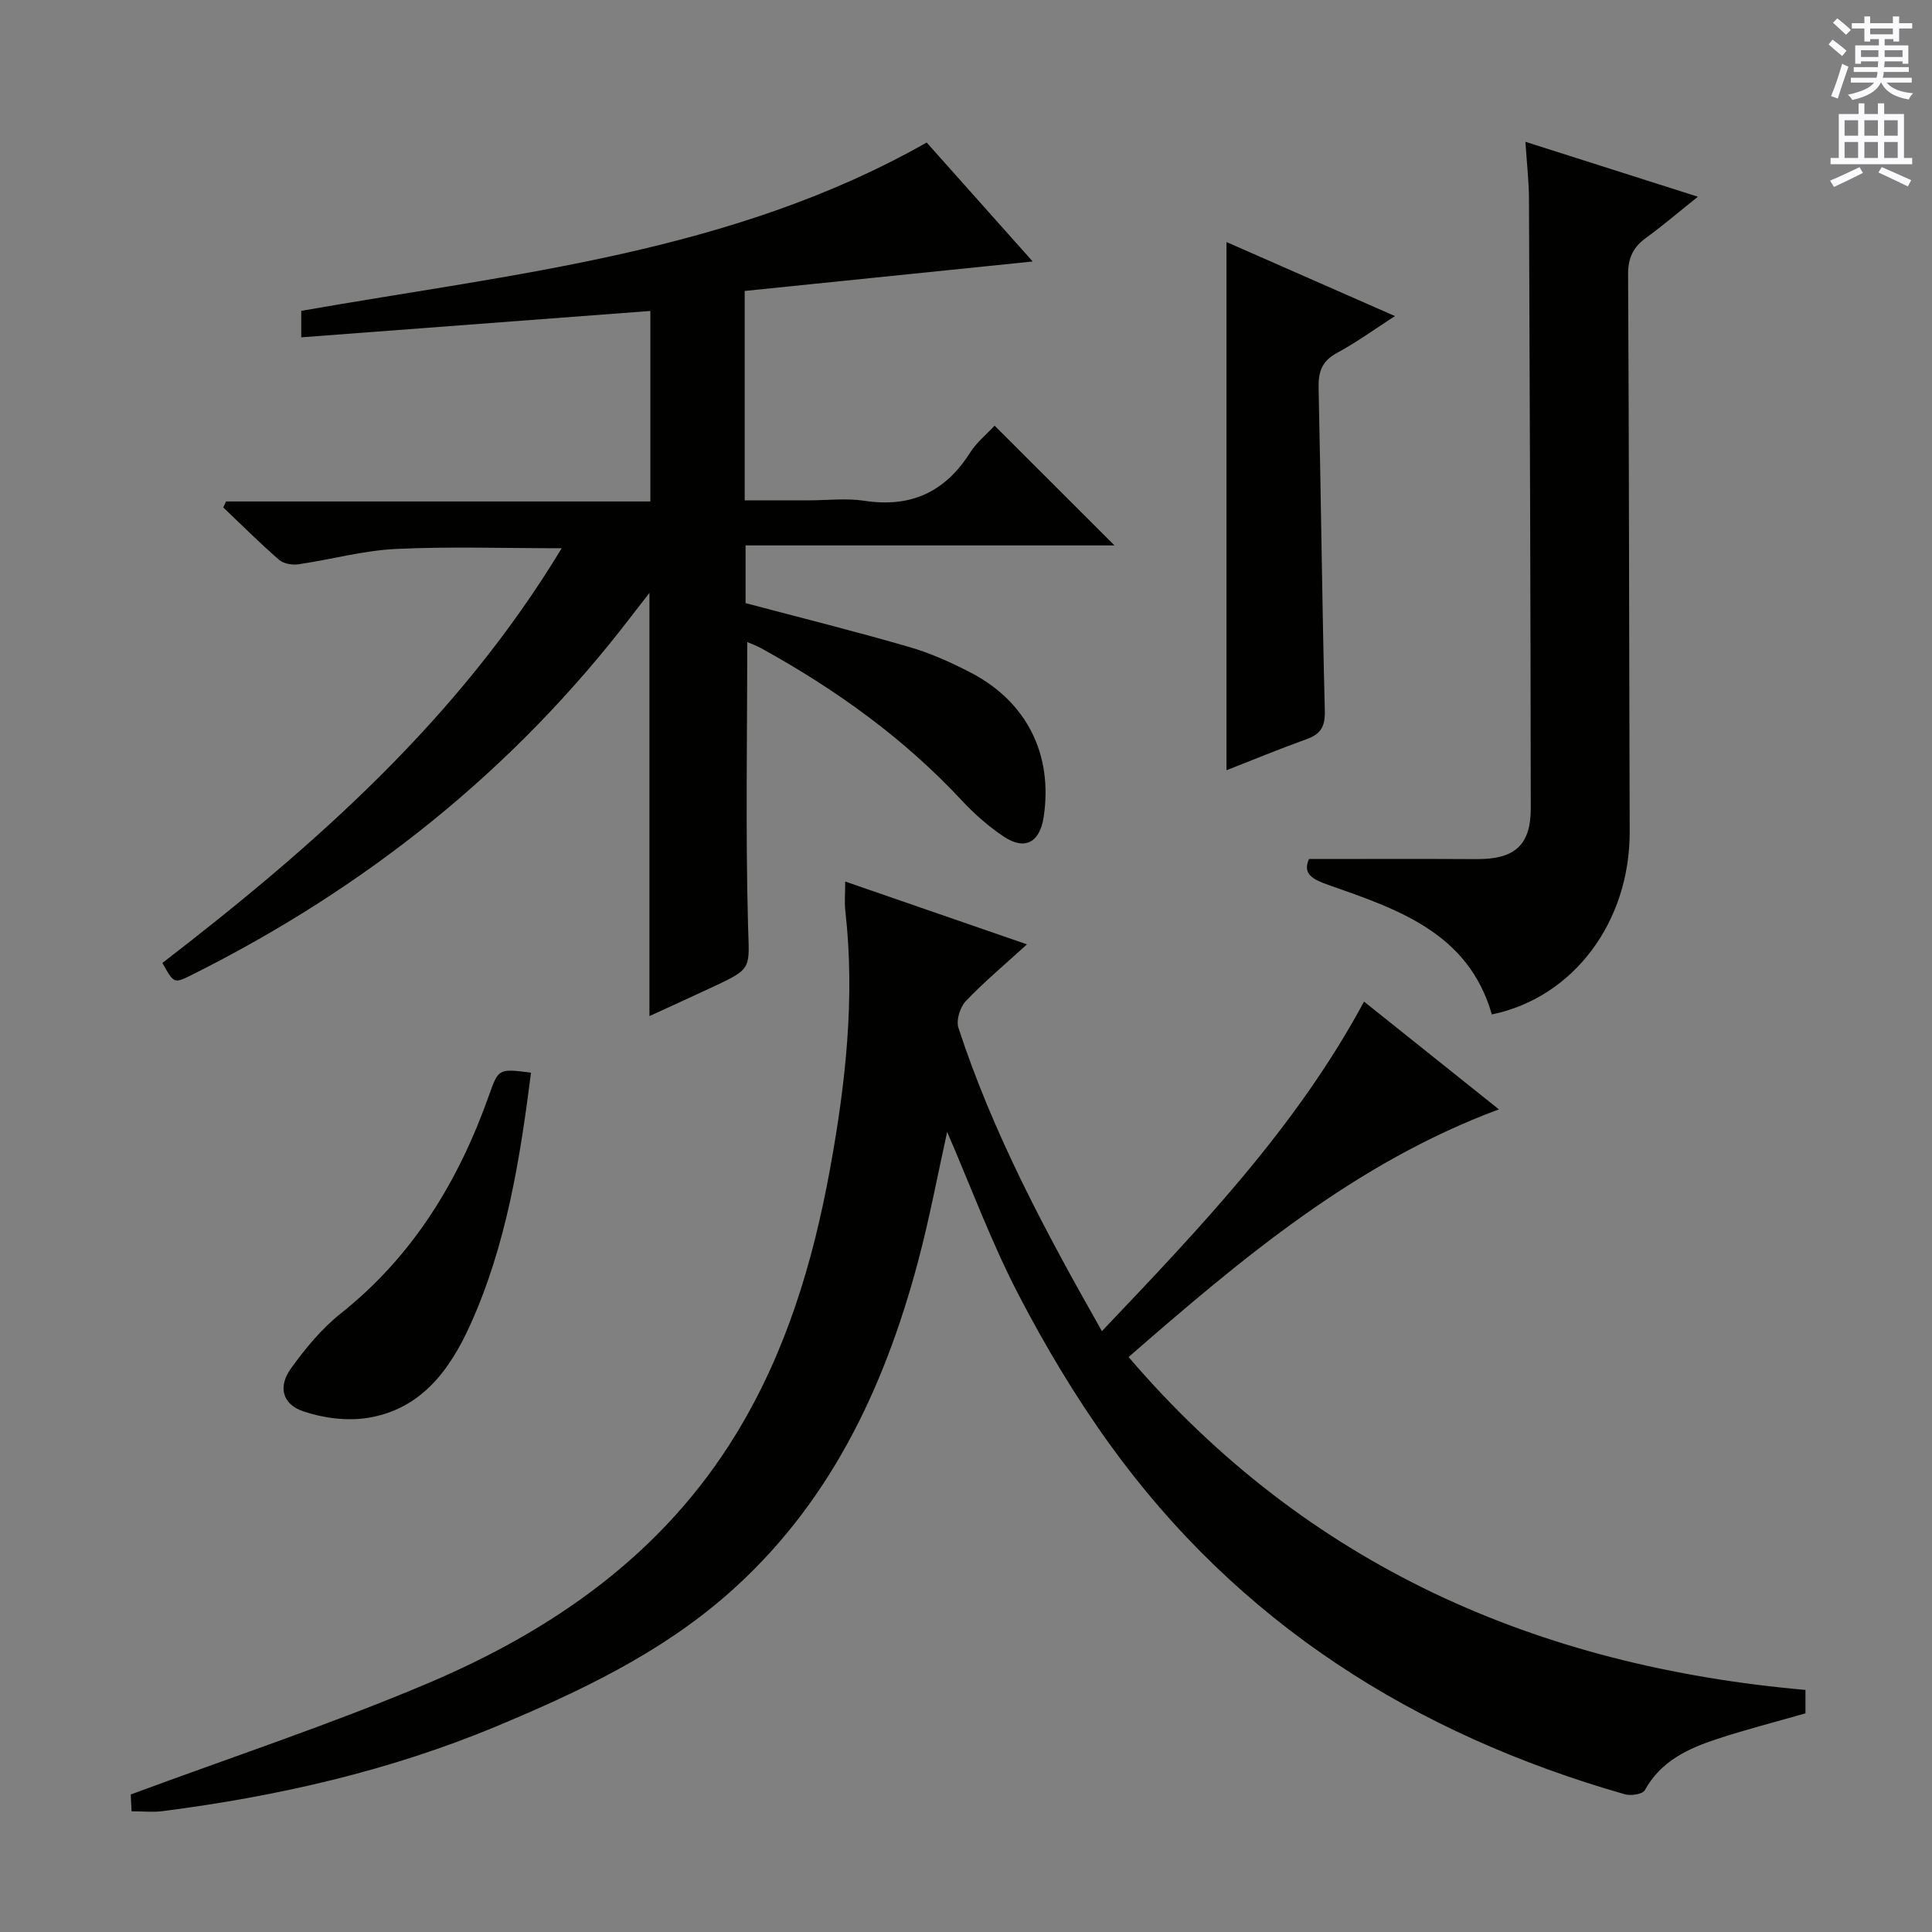 <svg enable-background="new 0 0 400 400" viewBox="0 0 400 400" xmlns="http://www.w3.org/2000/svg"><rect x="0" y="0" width="400" height="400" fill="#808080" stroke="none"/><g fill="#010100"><path d="m196.1 234.35c-1.98 8.9-3.67 18.02-6.06 26.95-7.08 26.5-18.56 50.61-39.68 69.01-13.96 12.16-30.52 19.98-47.45 27.05-22.23 9.29-45.47 14.56-69.27 17.62-1.95.25-3.96.03-6.4.03-.07-1.52-.15-3.08-.17-3.48 20.85-7.73 41.36-14.51 61.2-22.89 26.18-11.06 48.96-26.85 64.18-51.83 10.29-16.88 15.85-35.41 19.37-54.63 3.24-17.7 5.24-35.52 3.2-53.56-.2-1.78-.03-3.61-.03-6.11 12.36 4.27 24.22 8.37 37.63 13.01-4.75 4.33-8.93 7.82-12.66 11.75-1.19 1.25-2.04 3.97-1.53 5.52 7.16 21.91 17.96 42.11 29.71 62.81 20.24-21.31 40.19-42.1 54.27-68.23 9.26 7.4 18.32 14.64 27.92 22.31-29.76 11.07-53.15 30.8-76.67 51.28 37.06 43.3 84.68 64.03 140.14 68.92v4.85c-6.14 1.76-12.22 3.32-18.18 5.27-6.06 1.98-11.75 4.58-15.09 10.66-.45.81-2.87 1.19-4.11.83-43.57-12.45-80.06-35.5-106.77-72.61-7.06-9.81-13.33-20.32-18.89-31.06s-9.77-22.16-14.66-33.47z"/><path d="m154.18 60.24v43.35h13.31c3.83 0 7.74-.48 11.48.09 9.59 1.47 16.69-1.79 21.86-9.94 1.4-2.2 3.53-3.92 5.09-5.61 8.3 8.29 16.39 16.37 24.82 24.79-25.38 0-50.7 0-76.38 0v11.95c11.43 3.03 22.68 5.83 33.81 9.06 4.43 1.28 8.75 3.21 12.85 5.35 11.62 6.06 17.01 16.99 15.06 29.88-.8 5.27-3.89 6.96-8.26 4.05-3.15-2.1-6.08-4.68-8.67-7.46-12.04-12.94-26.18-23.07-41.58-31.55-.98-.54-2.05-.91-2.86-1.27 0 19.66-.36 39.11.16 58.54.24 8.98 1.03 8.97-6.94 12.7-4.33 2.03-8.7 4.01-13.47 6.2 0-29.3 0-58.12 0-87.62-1.33 1.72-2.49 3.19-3.63 4.68-24.5 32.06-55.23 56.5-91.24 74.47-3.57 1.78-3.6 1.71-5.97-2.53 31.58-24.31 61.31-50.52 82.67-85.86-11.98 0-23.21-.39-34.39.15-6.73.33-13.39 2.19-20.11 3.17-1.29.19-3.09-.12-4.01-.92-3.98-3.47-7.73-7.21-11.56-10.85.19-.41.39-.83.58-1.24h87.85c0-13.53 0-26.4 0-39.44-24.01 1.81-47.95 3.62-72.28 5.46 0-2.33 0-3.88 0-5.48 44.1-7.77 89.07-11.94 129.49-34.85 7.27 8.16 14.56 16.33 21.95 24.63-20 2.04-39.79 4.07-59.63 6.1z"/><path d="m315.82 29.36c12.02 3.83 23.29 7.42 35.71 11.37-4.08 3.26-7.3 6.02-10.73 8.51-2.63 1.92-3.73 4.09-3.72 7.5.21 38.47.2 76.94.33 115.41.06 18.69-11.59 34.37-28.54 37.88-4.86-16.92-19.46-21.77-33.8-26.8-3.3-1.16-5.43-2.27-4.06-5.38 11.82 0 23.25-.05 34.67.02 7.85.05 11.26-2.82 11.25-10.52-.04-41.97-.2-83.93-.37-125.9 0-3.77-.44-7.54-.74-12.09z"/><path d="m253.93 50.11c11.13 4.89 22.65 9.95 34.88 15.33-4.31 2.78-8.01 5.48-12 7.63-3.1 1.67-3.88 3.87-3.81 7.21.5 22.28.72 44.57 1.29 66.85.08 3.24-.78 4.82-3.73 5.89-5.73 2.06-11.37 4.39-16.63 6.45 0-36.55 0-72.86 0-109.36z"/><path d="m109.94 222.08c-2.29 18.06-5.12 35.69-12.57 52.2-4.26 9.43-10.21 17.46-21.13 19.26-4.34.71-9.29.08-13.48-1.35-4.35-1.48-5.22-5.13-2.52-8.87 2.98-4.14 6.35-8.23 10.31-11.38 14.97-11.9 24.39-27.41 30.68-45.13 1.97-5.59 1.99-5.58 8.71-4.73z"/></g><path d="m378.6 9.2.8-1c.9.7 1.9 1.4 2.9 2.3l-.9 1.1c-1.1-.9-2-1.7-2.8-2.4zm.5 10.7c.9-2.1 1.6-4.3 2.3-6.7.4.2.8.4 1.3.6-.7 2.1-1.5 4.3-2.2 6.6zm.4-15.2.9-.9c1 .8 2 1.6 2.8 2.4l-1 1c-1-.9-1.9-1.8-2.7-2.5zm12.5-1.3h1.2v1.4h2.7v1.1h-2.7v2.7h-1.2v-.5h-1.8v1.3h4.9v3.8h-1.2v-.5h-3.7c0 .4-.1.9-.1 1.2h5.1v1h-5.2c0 .5-.1.9-.2 1.2h6v1h-5.2c1.1 1.3 2.9 2 5.5 2.2-.4.4-.7.8-.9 1.3-2.9-.5-4.8-1.6-5.7-3.5h-.1c-.8 1.7-2.7 2.9-5.9 3.6-.2-.4-.6-.8-.9-1.1 2.8-.6 4.6-1.4 5.4-2.5h-4.8v-1h5.3c.1-.3.2-.7.2-1.2h-4.9v-1h5c0-.4 0-.8.1-1.2h-3.6v.5h-1.2v-3.8h4.9v-1.3h-1.8v.5h-1.2v-2.7h-2.6v-1.1h2.6v-1.4h1.2v1.4h4.7v-1.4zm-6.7 8.4h3.6c0-.4 0-.9 0-1.4h-3.6zm1.9-4.7h4.7v-1.2h-4.7zm6.7 3.3h-3.7v1.4h3.7z" fill="#fbfafc"/><path d="m384.7 21.4h1.3v2.2h2.8v-2.2h1.3v2.2h4.1v9.1h1.7v1.3h-16.9v-1.3h1.7v-9.1h4.1v-2.2zm.3 13.2.7 1.2c-1.8.9-3.8 1.9-6 2.9-.2-.4-.5-.8-.8-1.3 2.4-1 4.4-2 6.1-2.8zm-3.1-6.5h2.8v-3.2h-2.8zm0 4.6h2.8v-3.3h-2.8zm4.1-4.6h2.8v-3.2h-2.8zm0 4.6h2.8v-3.3h-2.8zm3.6 1.9c2.1.9 4.1 1.8 6.1 2.7l-.7 1.3c-2.2-1.1-4.2-2-6.1-2.9zm3.3-9.7h-2.8v3.2h2.8zm-2.8 7.8h2.8v-3.3h-2.8z" fill="#fbfafc"/></svg>